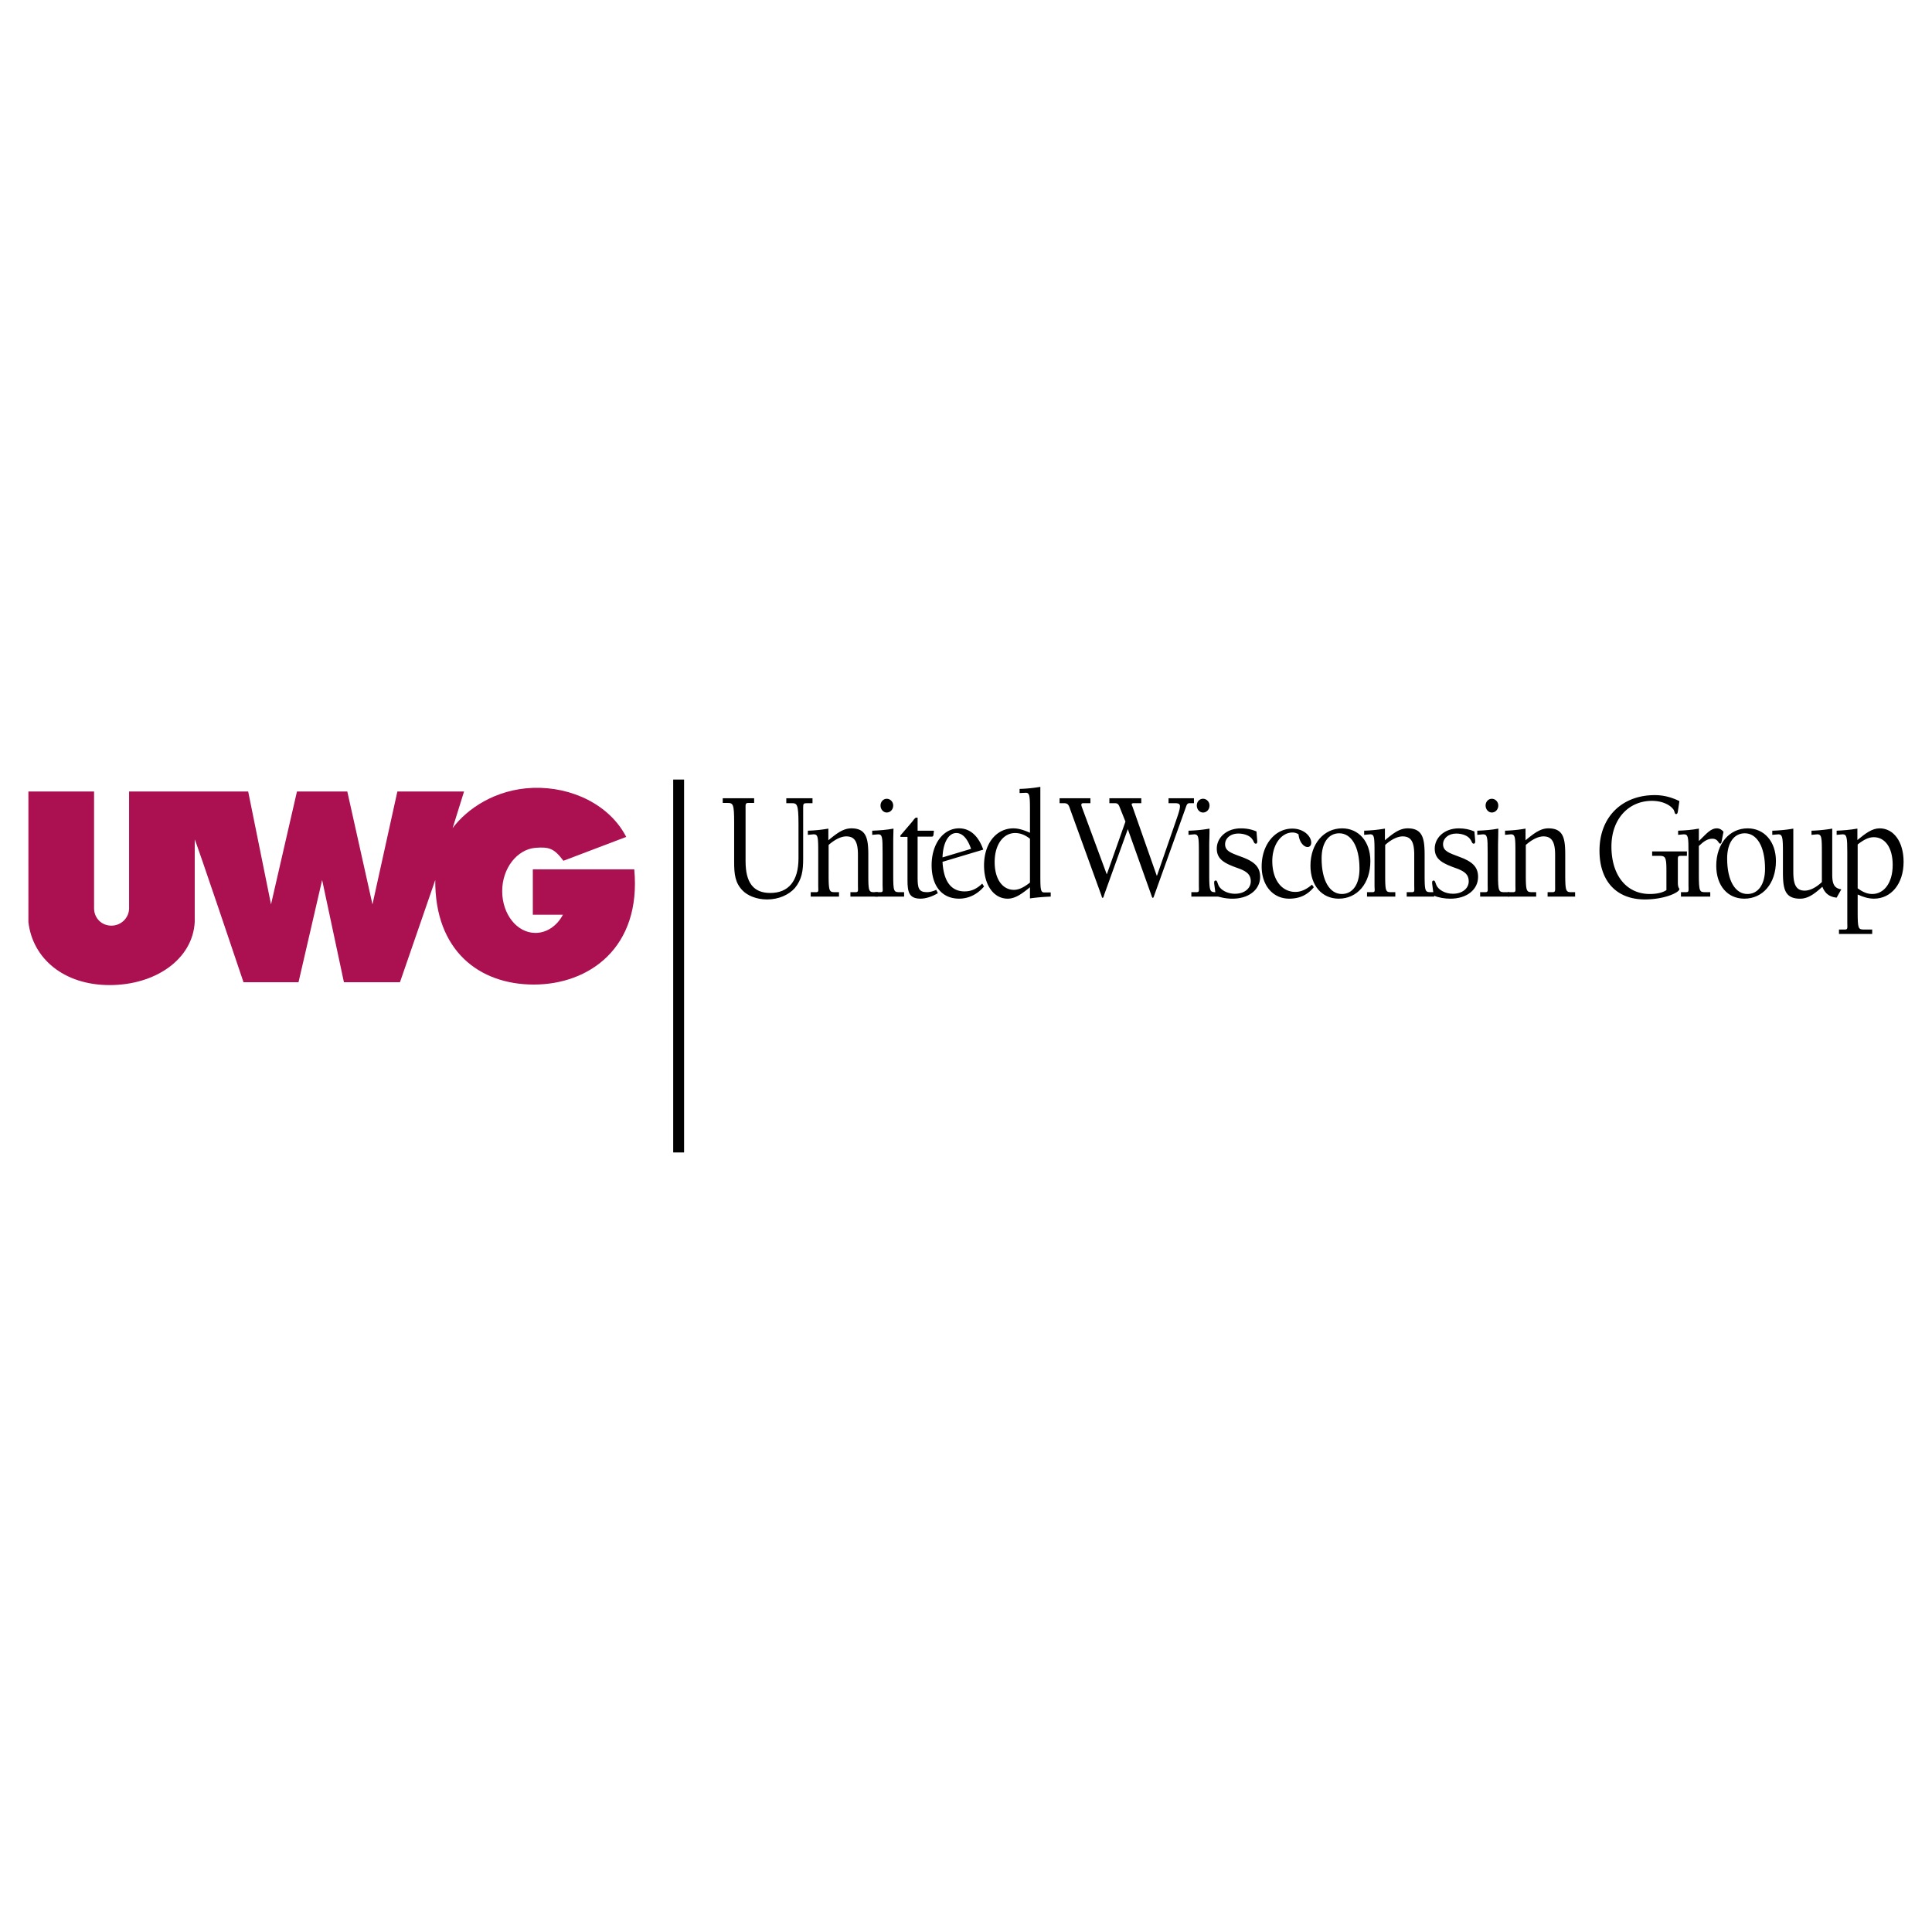 <svg xmlns="http://www.w3.org/2000/svg" width="2500" height="2500" viewBox="0 0 192.756 192.756"><g fill-rule="evenodd" clip-rule="evenodd"><path fill="#fff" d="M0 0h192.756v192.756H0V0z"/><path d="M75.241 79.642v.466h-.57c-.336 0-.285.155-.285.699v5.125c0 2.123.777 3.159 2.459 3.159 1.812 0 2.821-1.165 2.821-3.469v-3.417c0-2.019-.155-2.071-.699-2.071h-.518v-.492h2.615v.492h-.569c-.311 0-.363.052-.363.388v5.151c0 1.217-.129 2.071-.828 2.926-.596.673-1.605 1.139-2.77 1.139-1.062 0-1.968-.388-2.459-.906-.725-.75-.829-1.604-.829-2.821V82.05c0-1.838-.103-1.941-.673-1.941h-.466v-.466h3.134v-.001z"/><path d="M80.884 89.013h.518c.311 0 .233-.13.233-.699v-3.262c0-1.553-.026-1.812-.466-1.812l-.569.052v-.414a13.984 13.984 0 0 0 2.045-.208v1.165c.88-.725 1.501-1.19 2.304-1.19 1.501 0 1.683 1.035 1.683 2.666v1.916c0 1.734.052 1.786.621 1.786h.337v.44h-2.744v-.44h.492c.336 0 .258-.13.258-.699v-3.029c0-1.243-.285-1.838-1.165-1.838-.466 0-1.087.259-1.76.854V87.252c0 1.708.078 1.76.647 1.76h.389v.44h-2.822v-.439h-.001z"/><path d="M89.117 80.367c0 .388-.285.699-.647.699-.336 0-.621-.311-.621-.699 0-.362.259-.673.621-.673s.647.31.647.673zm0 3.883v3.004c0 1.708.052 1.76.647 1.76h.439v.44h-2.899v-.44h.518c.336 0 .233-.13.233-.699v-3.262c0-1.527-.026-1.812-.44-1.812l-.595.052v-.414c.699-.026 1.424-.078 2.123-.208-.026.75-.026 1.268-.026 1.579zM91.55 82.878h1.63l-.051.44c-.026.129-.078.155-.182.155H91.55v4.09c0 1.036.104 1.45.932 1.45.285 0 .596-.078.932-.233l.155.336c-.621.362-1.216.543-1.734.543-1.139 0-1.294-.673-1.294-1.812v-4.349h-.621c-.078 0-.104-.026-.104-.078 0-.026.026-.052.052-.104l1.087-1.269c.207-.259.337-.466.44-.466h.155v1.297z"/><path d="M94.035 85.984c.104 1.941.854 2.951 2.201 2.951.646 0 1.19-.233 1.76-.777l.182.285c-.674.802-1.554 1.216-2.486 1.216-1.734 0-2.744-1.294-2.744-3.339 0-2.097 1.139-3.676 2.744-3.676 1.062 0 1.916.725 2.408 2.123l-4.065 1.217zm1.372-2.873c-.725 0-1.32.88-1.372 2.433l2.847-.854c-.362-1.062-.88-1.579-1.475-1.579zM103.795 87.253c0 1.579.025 1.812.465 1.786h.57v.414c-.674.026-1.346.078-2.07.181v-1.113c-.828.673-1.477 1.139-2.227 1.139-1.346 0-2.355-1.294-2.355-3.313 0-2.252 1.268-3.702 2.926-3.702.543 0 1.061.181 1.656.439V80.91c0-1.553-.027-1.838-.467-1.812l-.568.026v-.414a14.47 14.47 0 0 0 2.07-.207v8.75zm-2.512-4.142c-1.139 0-2.045 1.087-2.045 2.899 0 1.76.828 2.77 1.916 2.77.518 0 1.01-.259 1.605-.725V83.68c-.491-.388-.984-.569-1.476-.569zM108.791 79.642v.492h-.699c-.129 0-.207.052-.207.129 0 .026 0 .078.025.181l2.461 6.653c.025.078.051.13.051.13s.025-.052.053-.13l1.811-5.125-.568-1.424c-.156-.414-.285-.414-.596-.414h-.439v-.492h3.184v.492h-.777c-.104 0-.182.052-.182.078s0 .104.078.259l2.383 6.783c.025.078.051.129.051.129s.025-.052.053-.129l1.863-5.385c.232-.673.389-1.139.389-1.424 0-.233-.131-.311-.518-.311h-.621v-.492h2.535v.492h-.439c-.232 0-.285.155-.389.466l-3.131 8.724c-.053.181-.105.259-.131.259-.051 0-.104-.078-.154-.259l-2.355-6.602-2.357 6.55c-.051.207-.104.311-.154.311s-.078-.078-.129-.259l-3.107-8.569c-.154-.492-.258-.621-.646-.621h-.414v-.492h3.076zM120.674 80.367c0 .388-.285.699-.648.699-.336 0-.621-.311-.621-.699 0-.362.26-.673.621-.673.363 0 .648.31.648.673zm-.028 3.883v3.004c0 1.708.078 1.76.674 1.76h.439v.44h-2.898v-.44h.492c.336 0 .258-.13.258-.699v-3.262c0-1.527-.025-1.812-.465-1.812l-.57.052v-.414a14.349 14.349 0 0 0 2.098-.208c0 .75-.028 1.268-.028 1.579z"/><path d="M125.436 83.914c0 .181-.025.259-.154.259-.182 0-.182-.259-.363-.466-.207-.311-.75-.543-1.371-.543-.803 0-1.32.492-1.32 1.062 0 .699.621.88 1.578 1.242 1.295.466 1.916.984 1.916 2.02 0 1.242-1.086 2.174-2.77 2.174-.57 0-1.164-.104-1.656-.311l-.156-1.191v-.155a.15.15 0 0 1 .156-.155c.129 0 .154.181.258.44.182.465.855.88 1.658.88.957 0 1.578-.544 1.578-1.243 0-.673-.414-.984-1.164-1.269-1.398-.492-2.227-.88-2.227-1.993 0-1.062.932-2.019 2.406-2.019.57 0 1.088.104 1.555.311l.076.957zM128.957 83.059c-1.113 0-2.02 1.19-2.02 2.848 0 1.864.932 3.08 2.305 3.08.568 0 1.113-.259 1.656-.725l.182.259c-.646.777-1.424 1.139-2.459 1.139-1.605 0-2.744-1.294-2.744-3.21 0-2.174 1.32-3.78 3.055-3.78 1.164 0 1.889.777 1.889 1.398 0 .259-.129.439-.361.439-.389 0-.828-.492-.906-1.268a1.08 1.08 0 0 0-.597-.18z"/><path d="M133.902 82.645c1.656 0 2.82 1.32 2.82 3.262 0 2.252-1.32 3.753-3.158 3.753-1.656 0-2.82-1.294-2.82-3.288 0-2.2 1.346-3.727 3.158-3.727zm-2.045 3.003c0 2.252.828 3.546 2.018 3.546 1.062 0 1.762-.932 1.762-2.511 0-2.252-.828-3.546-2.02-3.546-1.062 0-1.76.932-1.76 2.511z"/><path d="M136.387 89.013h.518c.336 0 .232-.13.232-.699v-3.262c0-1.553-.025-1.812-.439-1.812l-.596.052v-.414a14.718 14.718 0 0 0 2.072-.208v1.165c.854-.725 1.475-1.19 2.277-1.19 1.502 0 1.684 1.035 1.684 2.666v1.916c0 1.734.051 1.786.646 1.786h.311v.44h-2.744v-.44h.492c.336 0 .258-.13.258-.699v-3.029c0-1.243-.285-1.838-1.164-1.838-.441 0-1.088.259-1.734.854V87.252c0 1.708.051 1.76.621 1.76h.389v.44h-2.822v-.439h-.001z"/><path d="M147.182 83.914c0 .181-.025.259-.154.259-.182 0-.182-.259-.363-.466-.207-.311-.75-.543-1.373-.543-.801 0-1.318.492-1.318 1.062 0 .699.621.88 1.578 1.242 1.295.466 1.916.984 1.916 2.02 0 1.242-1.088 2.174-2.77 2.174-.57 0-1.166-.104-1.658-.311l-.154-1.191v-.155c0-.078.051-.155.154-.155.131 0 .156.181.26.44.182.465.854.88 1.656.88.959 0 1.58-.544 1.58-1.243 0-.673-.414-.984-1.166-1.269-1.396-.492-2.227-.88-2.227-1.993 0-1.062.934-2.019 2.408-2.019.57 0 1.088.104 1.553.311l.078.957zM149.486 80.367c0 .388-.285.699-.648.699-.336 0-.621-.311-.621-.699 0-.362.26-.673.621-.673.363 0 .648.31.648.673zm-.027 3.883v3.004c0 1.708.078 1.76.674 1.76h.439v.44h-2.898v-.44h.492c.336 0 .258-.13.258-.699v-3.262c0-1.527-.025-1.812-.465-1.812l-.57.052v-.414c.699-.026 1.424-.078 2.098-.208-.001.75-.028 1.268-.028 1.579z"/><path d="M150.443 89.013h.492c.336 0 .258-.13.258-.699v-3.262c0-1.553-.025-1.812-.465-1.812l-.57.052v-.414a13.97 13.97 0 0 0 2.045-.208v1.165c.881-.725 1.502-1.19 2.279-1.19 1.527 0 1.682 1.035 1.682 2.666v1.916c0 1.734.078 1.786.648 1.786h.336v.44h-2.744v-.44h.467c.336 0 .283-.13.283-.699v-3.029c0-1.243-.311-1.838-1.164-1.838-.467 0-1.088.259-1.76.854V87.252c0 1.708.076 1.76.646 1.76h.389v.44h-2.822v-.439zM167.4 80.962c-.027.181-.078.259-.182.259-.156 0-.129-.311-.285-.492-.363-.466-1.139-.828-2.123-.828-2.303 0-4.037 1.786-4.037 4.556 0 2.874 1.5 4.737 3.83 4.737.674 0 1.27-.129 1.656-.388v-1.994c0-1.346-.129-1.424-.75-1.424h-.674v-.44h3.469v.44h-.543c-.311 0-.361.026-.361.337v2.33c0 .544.154.569.154.647 0 .336-1.475 1.035-3.443 1.035-2.848 0-4.529-1.838-4.529-4.867 0-3.365 2.252-5.54 5.514-5.54.881 0 1.656.208 2.459.596l-.155 1.036z"/><path d="M167.711 89.013h.49c.338 0 .26-.13.26-.699v-3.262c0-1.553-.025-1.812-.467-1.812l-.568.052v-.414c.699-.026 1.398-.078 2.07-.208v1.243c.777-.751 1.166-1.269 1.812-1.269.232 0 .439.104.646.336l-.18.933c-.027.155-.053.259-.156.259-.182 0-.182-.492-.777-.492-.49 0-.854.259-1.346.725v2.822c0 1.734.078 1.786.646 1.786h.492v.44h-2.924v-.44h.002z"/><path d="M174.363 82.645c1.656 0 2.822 1.32 2.822 3.262 0 2.252-1.32 3.753-3.158 3.753-1.658 0-2.797-1.294-2.797-3.288 0-2.2 1.321-3.727 3.133-3.727zm-2.045 3.003c0 2.252.828 3.546 2.02 3.546 1.061 0 1.76-.932 1.76-2.511 0-2.252-.828-3.546-2.02-3.546-1.06 0-1.76.932-1.76 2.511z"/><path d="M178.92 86.994c0 1.269.285 1.864 1.139 1.864.492 0 1.113-.285 1.709-.854v-2.951c0-1.527-.027-1.812-.467-1.812l-.568.052v-.414a15.081 15.081 0 0 0 2.07-.208v4.583c0 .958.207 1.372.906 1.475l-.467.829c-.725-.078-1.164-.415-1.424-1.087-.828.751-1.449 1.191-2.227 1.191-1.553 0-1.707-1.036-1.707-2.667v-1.941c0-1.527-.053-1.812-.467-1.812l-.596.052v-.414a15.06 15.06 0 0 0 2.098-.208v4.322h.001z"/><path d="M183.475 92.741h.57c.336 0 .26-.155.26-.699v-6.99c0-1.527-.053-1.812-.467-1.812l-.596.052v-.414c.621-.026 1.32-.078 2.07-.208v1.14c.855-.699 1.477-1.165 2.227-1.165 1.373 0 2.383 1.32 2.383 3.339 0 2.226-1.27 3.676-2.951 3.676-.545 0-1.062-.155-1.631-.414v1.683c0 1.734.051 1.812.646 1.812h.803v.44h-3.314v-.44zm1.865-4.116c.518.389.982.57 1.449.57 1.164 0 2.045-1.087 2.045-2.899 0-1.787-.803-2.77-1.889-2.77-.52 0-1.01.259-1.605.725v4.374zM67.165 114.979h1.086V77.778h-1.086v37.201z"/><path d="M9.384 78.969h-6.55V91.99c.415 3.65 3.547 6.292 8.103 6.292 4.53 0 8.284-2.538 8.491-6.292v-8.231c.078 0 4.867 14.238 4.867 14.238h5.488l2.356-10.2 2.174 10.2h5.591l3.521-10.2c-.052 7.042 4.375 10.432 9.837 10.432 5.488 0 10.743-3.65 10.018-11.494H53.159v4.53h3.003c-.596 1.113-1.605 1.812-2.745 1.812-1.838 0-3.313-1.864-3.313-4.168s1.501-4.168 3.313-4.323c1.373-.104 1.864.052 2.796 1.294l6.265-2.382c-1.657-3.21-5.437-5.022-9.293-4.893-3.728.129-6.576 2.071-8.025 4.013l1.139-3.65h-6.653L37.161 90.23 34.65 78.969h-5.022L27.039 90.23l-2.278-11.261H12.879v11.649c0 .958-.802 1.734-1.76 1.734-1.01 0-1.734-.777-1.734-1.734V78.969h-.001z" fill="#ab1051"/></g></svg>